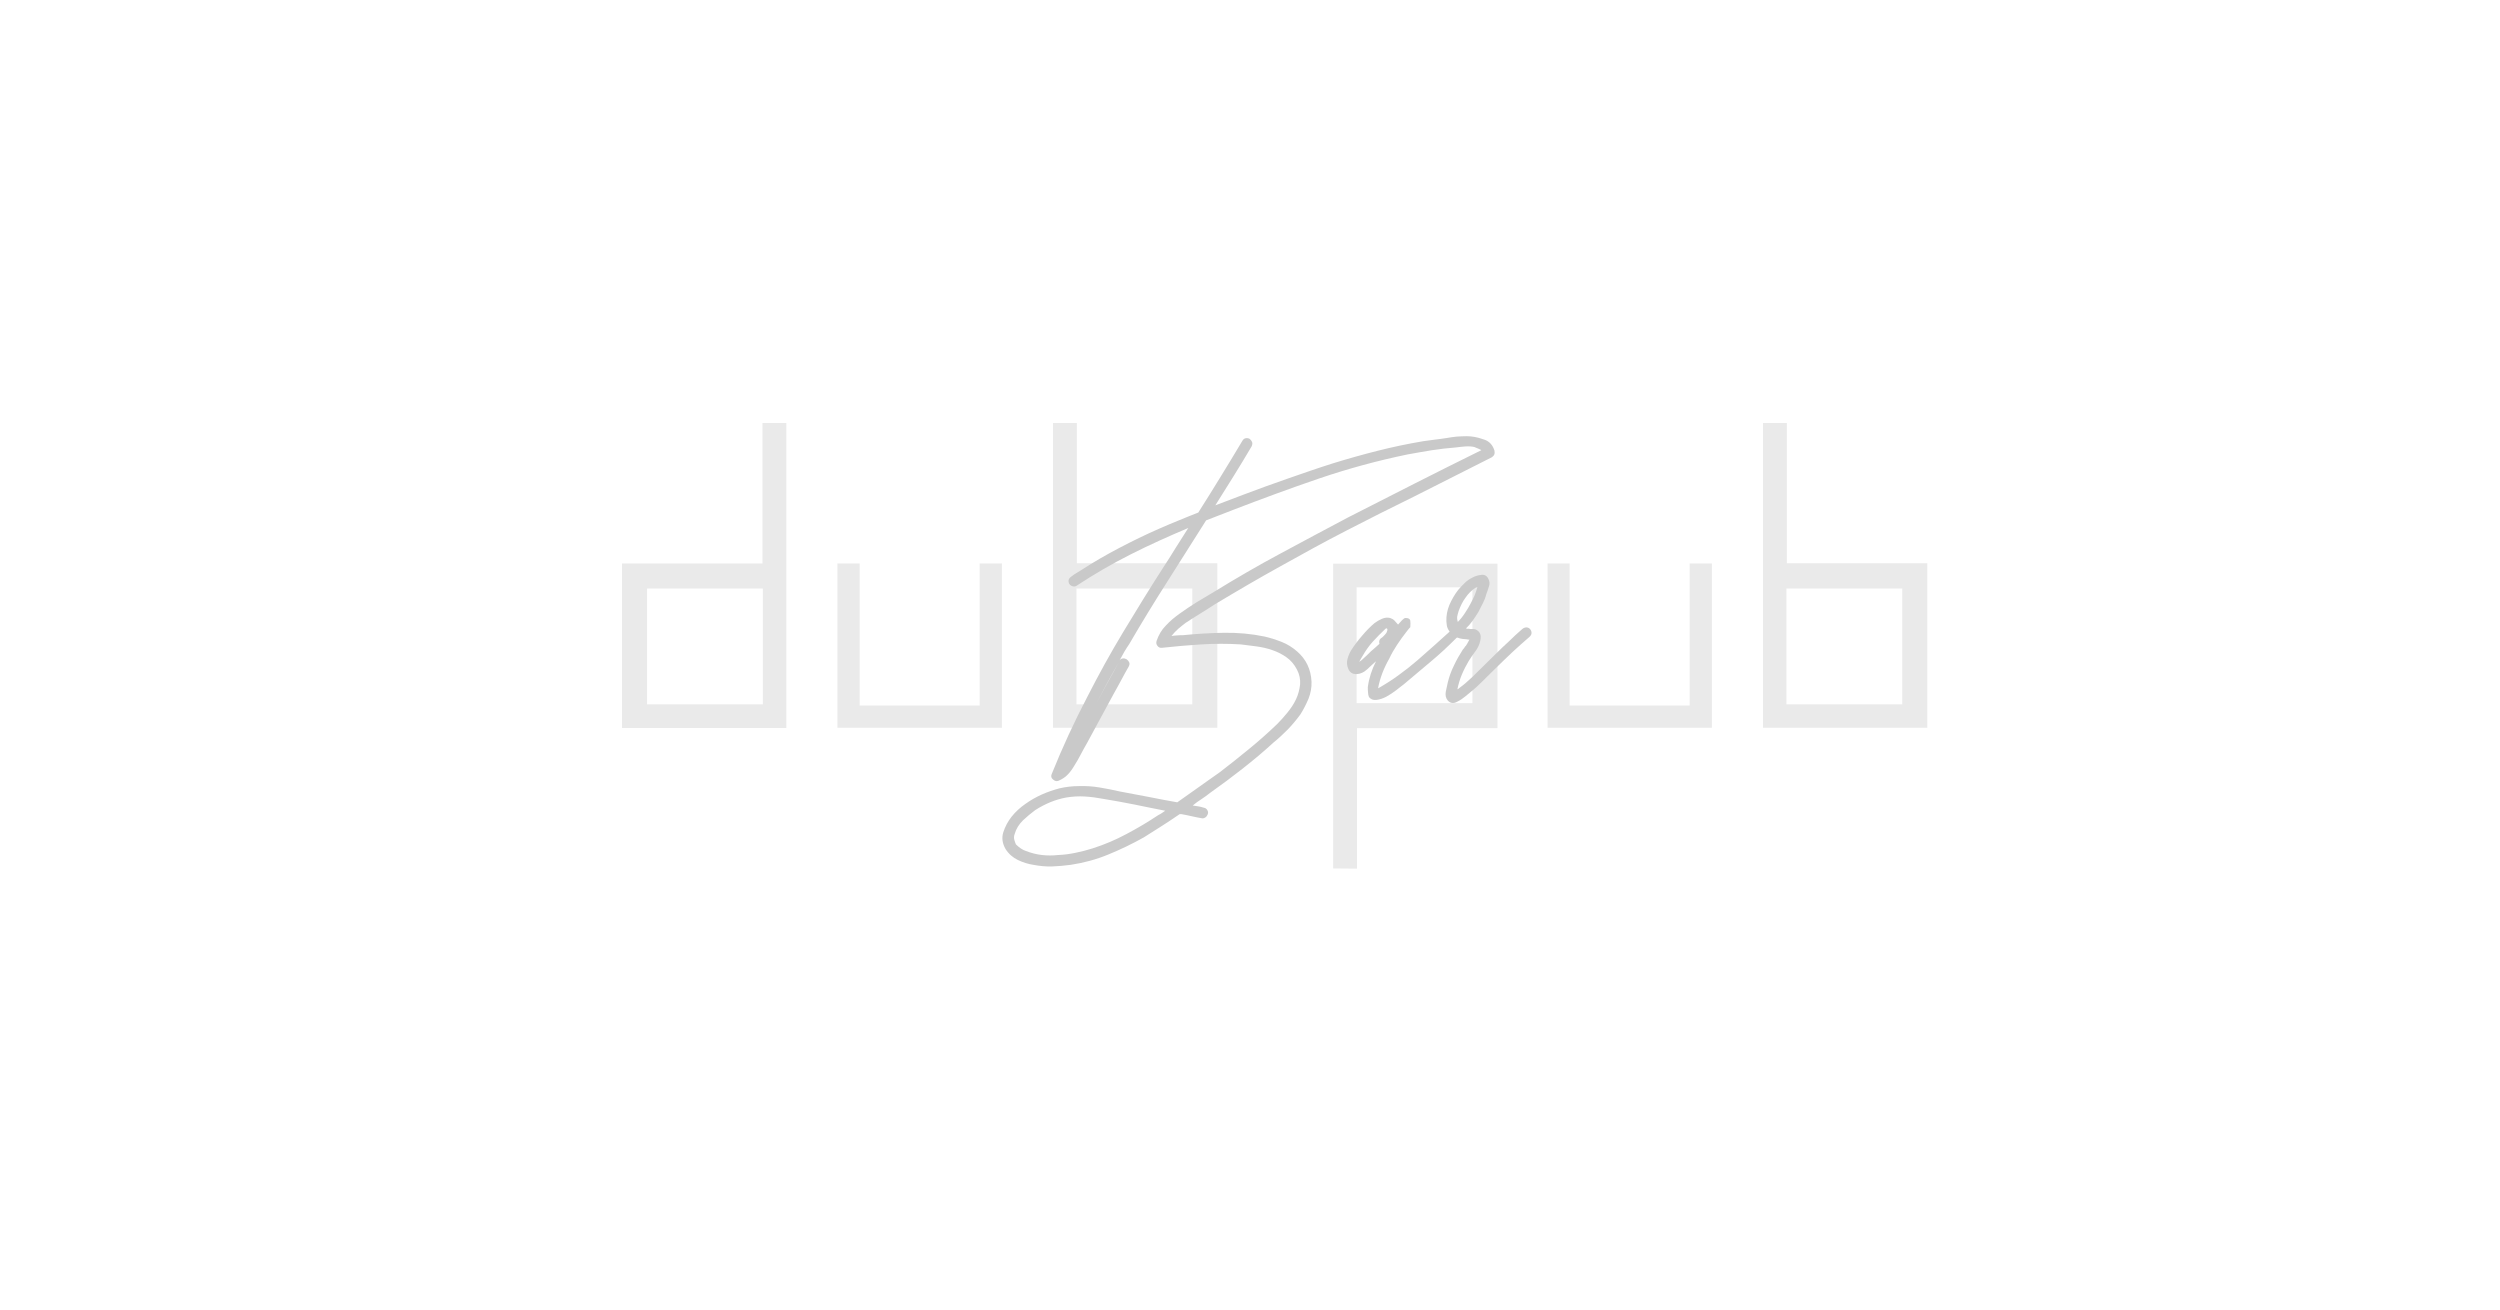 <?xml version="1.0" encoding="UTF-8"?> <svg xmlns="http://www.w3.org/2000/svg" xmlns:xlink="http://www.w3.org/1999/xlink" version="1.1" id="Layer_1" x="0px" y="0px" viewBox="0 0 595.3 311.9" xml:space="preserve"> <path id="D" fill="#EAEAEA" d="M181.558,100.721v33.449H148.11v39.174h39.127v-72.623H181.558z M181.654,167.714h-27.58v-27.58 h27.58V167.714z"></path> <polygon id="U" fill="#EAEAEA" points="238.578,134.17 238.578,173.296 199.404,173.296 199.404,134.17 204.7,134.17 204.7,168 233.282,168 233.282,134.17 "></polygon> <path id="B" fill="#EAEAEA" d="M250.746,100.721v72.575h39.127v-39.174h-33.449v-33.401H250.746z M256.329,140.134h27.58v27.58 h-27.58V140.134z"></path> <path id="p" fill="#EAEAEA" d="M323.13,206.84v-33.449h33.449v-39.174h-39.127v72.575L323.13,206.84L323.13,206.84z M323.035,139.848h27.58v27.58h-27.58V139.848z"></path> <polygon id="u" fill="#EAEAEA" points="407.635,134.17 407.635,173.296 368.508,173.296 368.508,134.17 373.757,134.17 373.757,168 402.338,168 402.338,134.17 "></polygon> <path id="b" fill="#EAEAEA" d="M419.802,100.721v72.575h39.127v-39.174H425.48v-33.401H419.802z M425.385,140.134h27.58v27.58 h-27.58V140.134z"></path> <path fill="#C9C9C9" d="M355.863,107.306c0.143,0.716-0.048,1.193-0.62,1.575c-3.102,1.575-6.203,3.149-9.257,4.676 c-3.054,1.527-6.155,3.102-9.257,4.676c-5.392,2.624-10.736,5.344-16.032,8.064c-5.296,2.72-10.497,5.583-15.698,8.493 c-2.624,1.479-5.249,2.911-7.825,4.438c-2.577,1.479-5.153,3.054-7.825,4.628c-1.193,0.763-2.338,1.527-3.531,2.243 c-1.193,0.716-2.338,1.479-3.531,2.243c-0.573,0.429-1.145,0.907-1.718,1.384c-0.573,0.525-1.145,1.097-1.622,1.718 c0.477-0.048,0.954-0.143,1.384-0.143c0.429-0.048,0.907-0.048,1.384-0.048c3.245-0.334,6.537-0.525,9.782-0.573 c3.245-0.048,6.489,0.239,9.686,0.907c1.384,0.334,2.72,0.763,4.056,1.288c1.336,0.525,2.529,1.288,3.626,2.243 c2.147,1.861,3.292,4.247,3.436,7.205c0.048,1.384-0.191,2.72-0.716,4.056c-0.573,1.336-1.193,2.577-1.956,3.77 c-0.907,1.241-1.909,2.433-2.958,3.531c-1.097,1.097-2.195,2.147-3.388,3.102c-2.433,2.243-4.915,4.294-7.396,6.251 c-2.481,1.956-5.058,3.865-7.682,5.726c-0.716,0.573-1.384,1.05-2.1,1.527c-0.716,0.429-1.384,0.954-2.099,1.527 c0.429,0.048,0.859,0.143,1.288,0.191c0.429,0.048,0.907,0.191,1.384,0.334c0.334,0.048,0.62,0.239,0.811,0.573 c0.191,0.334,0.239,0.62,0.095,1.002c-0.143,0.334-0.334,0.62-0.62,0.763c-0.286,0.191-0.573,0.239-0.954,0.143 c-0.763-0.143-1.527-0.286-2.338-0.477c-0.811-0.191-1.575-0.334-2.338-0.477h-0.429c-2.624,1.813-5.487,3.626-8.541,5.535 c-2.72,1.527-5.487,2.863-8.398,4.056c-2.863,1.193-5.869,2.004-9.018,2.481c-1.479,0.191-2.911,0.334-4.39,0.382 c-1.479,0.048-2.958-0.095-4.485-0.382c-1.241-0.191-2.481-0.573-3.674-1.145c-1.193-0.573-2.195-1.431-2.958-2.624 c-0.763-1.336-0.954-2.672-0.525-4.008c0.429-1.336,1.097-2.577,1.956-3.674c0.954-1.193,2.052-2.195,3.292-3.054 c1.193-0.859,2.529-1.622,3.913-2.243c1.384-0.62,2.815-1.097,4.247-1.479c1.479-0.334,3.006-0.525,4.581-0.525 c1.67-0.048,3.292,0.048,4.962,0.334c1.622,0.286,3.245,0.573,4.819,0.954c2.29,0.429,4.581,0.859,6.823,1.288 c2.243,0.429,4.533,0.907,6.823,1.288c1.67-1.193,3.34-2.386,5.058-3.579c1.718-1.193,3.388-2.433,5.058-3.579 c2.338-1.813,4.676-3.626,6.966-5.535c2.29-1.861,4.533-3.865,6.68-5.917c0.811-0.811,1.67-1.765,2.481-2.768 s1.527-2.052,2.052-3.197c0.525-1.097,0.811-2.29,0.954-3.483c0.095-1.193-0.143-2.433-0.763-3.579 c-0.62-1.193-1.431-2.147-2.434-2.863s-2.099-1.288-3.34-1.718c-1.193-0.429-2.481-0.716-3.817-0.907s-2.577-0.334-3.77-0.477 c-3.102-0.191-6.251-0.191-9.4,0c-3.149,0.191-6.298,0.477-9.4,0.811c-0.429,0.048-0.763-0.095-1.05-0.477 c-0.286-0.382-0.334-0.763-0.191-1.193c0.477-1.384,1.193-2.624,2.195-3.626c0.954-1.05,2.052-1.956,3.245-2.815 c1.336-0.954,2.672-1.861,4.056-2.72c1.384-0.811,2.767-1.67,4.151-2.481c5.201-3.197,10.45-6.251,15.794-9.114 c5.296-2.863,10.688-5.726,16.08-8.589c5.296-2.72,10.545-5.392,15.842-8.064c5.296-2.672,10.593-5.344,15.937-7.969 c0-0.048-0.048-0.095-0.095-0.095c-0.286-0.143-0.525-0.239-0.716-0.334c-0.191-0.048-0.477-0.191-0.811-0.334 c-0.62-0.143-1.336-0.191-2.099-0.143c-0.763,0.048-1.527,0.143-2.29,0.239c-1.956,0.143-3.865,0.382-5.774,0.668 c-1.909,0.334-3.817,0.62-5.774,1.002c-7.157,1.479-14.172,3.388-21.043,5.726c-6.871,2.338-13.694,4.867-20.518,7.491 c-1.05,0.429-2.099,0.811-3.197,1.241c-1.097,0.429-2.147,0.811-3.197,1.241c-3.102,4.915-6.251,9.829-9.305,14.696 c-3.102,4.867-6.108,9.782-9.018,14.792c-0.763,1.097-1.527,2.386-2.29,3.865c0.191-0.286,0.477-0.429,0.763-0.477 c0.334-0.048,0.62,0.048,0.907,0.191c0.286,0.191,0.477,0.429,0.62,0.716c0.143,0.334,0.095,0.62-0.095,1.002 c-0.62,1.097-1.241,2.195-1.813,3.292c-0.573,1.097-1.193,2.147-1.813,3.292l-6.251,11.547c-0.573,0.954-1.05,1.909-1.527,2.768 c-0.429,0.859-0.954,1.765-1.527,2.672c-0.477,0.811-1.002,1.575-1.622,2.195c-0.573,0.62-1.336,1.097-2.243,1.479 c-0.429,0.143-0.811,0.048-1.241-0.334c-0.429-0.334-0.525-0.763-0.334-1.241c2.577-6.394,5.392-12.501,8.446-18.323 c2.72-5.344,5.583-10.545,8.637-15.603c3.054-5.058,6.155-10.116,9.352-15.078c1.05-1.575,2.052-3.197,3.054-4.819 c1.002-1.622,2.052-3.245,3.054-4.819c-4.628,1.956-9.209,4.008-13.647,6.251c-4.438,2.243-8.732,4.724-12.931,7.491 c-0.286,0.191-0.573,0.239-0.954,0.143c-0.334-0.095-0.62-0.286-0.811-0.573c-0.334-0.716-0.191-1.288,0.525-1.765 c0.334-0.286,0.716-0.525,1.097-0.763c0.382-0.239,0.763-0.477,1.097-0.668c3.006-1.956,6.06-3.722,9.161-5.344 c3.102-1.622,6.298-3.197,9.591-4.628c1.575-0.716,3.149-1.336,4.628-1.956c1.479-0.62,3.054-1.241,4.628-1.861 c1.813-2.863,3.579-5.678,5.296-8.493s3.483-5.678,5.201-8.589c0.191-0.334,0.477-0.573,0.811-0.62c0.334-0.048,0.62,0,0.907,0.143 c0.239,0.191,0.429,0.429,0.573,0.716c0.143,0.334,0.095,0.668-0.095,1.097c-1.384,2.338-2.815,4.724-4.247,7.014 c-1.479,2.338-2.911,4.676-4.39,7.014l6.537-2.481c3.531-1.336,7.062-2.624,10.641-3.865s7.11-2.481,10.736-3.626 c3.531-1.097,7.11-2.099,10.688-3.006c3.579-0.907,7.205-1.67,10.879-2.29c0.954-0.143,1.909-0.239,2.815-0.382 c0.907-0.095,1.861-0.239,2.815-0.382c0.763-0.143,1.527-0.239,2.338-0.334c0.811-0.048,1.622-0.095,2.434-0.095 c1.241,0,2.529,0.239,3.865,0.716C354.575,104.968,355.434,105.922,355.863,107.306z M275.797,194.1 c0.334-0.143,0.62-0.334,0.907-0.525c0.239-0.191,0.525-0.382,0.763-0.525c-2.433-0.477-4.867-0.954-7.348-1.479 c-2.481-0.477-4.915-0.954-7.348-1.336c-1.479-0.286-2.911-0.477-4.438-0.573c-1.479-0.095-2.958,0-4.438,0.239 c-2.577,0.477-5.01,1.479-7.396,3.006c-0.954,0.716-1.956,1.527-2.911,2.433c-0.954,0.954-1.622,2.004-1.956,3.197 c-0.191,0.477-0.239,0.954-0.095,1.479c0.048,0.191,0.143,0.382,0.191,0.573c0.048,0.191,0.143,0.334,0.191,0.477 c0.334,0.334,0.716,0.668,1.145,0.954c0.429,0.286,0.811,0.477,1.241,0.62c1.241,0.477,2.529,0.811,3.817,0.954 c1.288,0.143,2.529,0.143,3.817,0c1.384-0.048,2.768-0.239,4.151-0.525c1.384-0.286,2.72-0.62,4.056-1.05 c2.863-0.907,5.535-2.052,8.112-3.436C270.882,197.202,273.363,195.723,275.797,194.1z M261.005,167.571 c0.907-1.67,1.813-3.34,2.72-5.01c0.907-1.67,1.813-3.292,2.72-4.915C264.536,160.938,262.77,164.23,261.005,167.571z"></path> <path fill="#C9C9C9" d="M347.609,149.964c0.286,0.716,0,1.336-0.811,1.956c-2.099,2.1-4.104,3.96-6.06,5.583 c-1.956,1.622-4.056,3.436-6.346,5.344c-0.573,0.429-1.193,0.907-1.956,1.527c-0.763,0.573-1.527,1.097-2.338,1.527 c-0.811,0.429-1.575,0.668-2.338,0.763c-0.763,0.095-1.336-0.143-1.766-0.668c-0.143-0.334-0.239-0.716-0.239-1.145 c-0.048-0.429-0.048-0.811-0.048-1.241c0.286-2.147,0.954-4.199,1.956-6.155c-0.573,0.477-1.05,0.954-1.479,1.336 c-0.429,0.429-0.859,0.811-1.336,1.145c-0.716,0.429-1.384,0.62-2.147,0.573c-0.716-0.048-1.288-0.429-1.622-1.193 c-0.334-0.763-0.429-1.527-0.239-2.29c0.191-0.763,0.477-1.479,0.907-2.195c0.763-1.193,1.622-2.338,2.624-3.483 c0.954-1.145,1.956-2.147,2.911-2.958c0.573-0.429,1.145-0.763,1.813-1.05c0.668-0.286,1.288-0.334,1.909-0.191 c0.429,0.143,0.763,0.334,1.002,0.573c0.239,0.239,0.525,0.573,0.907,1.002c0.143-0.143,0.286-0.286,0.429-0.477 c0.143-0.191,0.334-0.382,0.525-0.573c0.334-0.334,0.62-0.525,0.811-0.525c0.716,0,1.097,0.239,1.145,0.668 c0.048,0.429,0.048,0.954,0,1.527c-0.191,0.191-0.525,0.573-0.954,1.145c-0.763,0.954-1.479,2.004-2.195,3.054 c-0.716,1.097-1.336,2.147-1.861,3.292c-1.336,2.338-2.195,4.628-2.624,6.871v0.191c1.813-1.05,3.483-2.1,5.01-3.245 c1.527-1.097,2.958-2.243,4.342-3.436c1.336-1.193,2.72-2.386,4.056-3.579s2.815-2.529,4.342-3.913 c0.334-0.286,0.716-0.382,1.05-0.334C347.227,149.534,347.513,149.725,347.609,149.964z M328.475,153.304 c-0.191-0.716,0.048-1.193,0.716-1.575c0.143-0.143,0.286-0.286,0.477-0.477c0.191-0.191,0.334-0.382,0.477-0.573 c0.191-0.429,0.286-0.716,0.191-0.907c-0.048-0.191-0.191-0.191-0.429-0.048c-1.097,1.05-2.099,2.052-3.006,3.054 c-0.907,1.002-1.718,2.147-2.481,3.483c-0.143,0.191-0.239,0.429-0.382,0.62c-0.095,0.191-0.239,0.429-0.382,0.716 c0.429-0.286,0.716-0.477,0.811-0.62c0.716-0.62,1.336-1.241,1.956-1.861C327.139,154.544,327.759,153.924,328.475,153.304z"></path> <path fill="#C9C9C9" d="M362.496,149.773c0.334-0.286,0.716-0.382,1.05-0.382c0.334,0.048,0.62,0.191,0.811,0.429 c0.191,0.239,0.334,0.525,0.334,0.907c0,0.334-0.191,0.668-0.525,0.954c-1.384,1.193-2.72,2.386-4.008,3.579 s-2.529,2.433-3.817,3.674c-1.193,1.193-2.386,2.338-3.579,3.531c-1.193,1.193-2.481,2.29-3.817,3.34 c-0.573,0.477-1.241,0.954-2.052,1.336c-0.811,0.429-1.527,0.334-2.147-0.334c-0.477-0.573-0.62-1.241-0.477-2.1 c0.191-0.811,0.334-1.575,0.477-2.195c0.334-1.384,0.811-2.72,1.479-4.056c0.62-1.336,1.336-2.577,2.1-3.77 c0.286-0.286,0.429-0.525,0.525-0.716c0.048,0,0.239-0.191,0.477-0.62c0.239-0.429,0.429-0.763,0.573-1.05h-0.334 c-0.143-0.048-0.334-0.095-0.62-0.095c-1.05-0.048-1.861-0.286-2.481-0.668c-0.62-0.382-1.097-0.811-1.384-1.288 c-0.334-0.477-0.525-0.954-0.573-1.384c-0.048-0.429-0.095-0.763-0.095-0.907c-0.048-1.336,0.191-2.624,0.716-3.913 c0.573-1.288,1.241-2.481,2.099-3.579c0.477-0.573,1.002-1.097,1.527-1.622c0.525-0.525,1.145-0.954,1.813-1.288 c0.62-0.334,1.336-0.573,2.147-0.668c0.811-0.095,1.384,0.239,1.718,1.002c0.286,0.573,0.334,1.145,0.095,1.813 c-0.191,0.668-0.429,1.288-0.62,1.813c-0.191,0.763-0.477,1.479-0.811,2.147c-0.334,0.668-0.716,1.336-1.05,2.052 c-0.429,0.716-0.907,1.384-1.384,2.1c-0.525,0.716-1.05,1.336-1.622,1.861h0.191c0.143,0.048,0.239,0.095,0.382,0.048 c0.095-0.048,0.239,0,0.382,0.048c0.191,0,0.429,0,0.668,0s0.477,0.048,0.668,0.095c1.097,0.477,1.479,1.384,1.145,2.72 c-0.191,0.907-0.573,1.718-1.145,2.481c-0.573,0.763-1.097,1.527-1.575,2.29c-0.62,1.05-1.193,2.147-1.67,3.292 s-0.811,2.29-1.05,3.483c0.048,0,0.191-0.048,0.334-0.191l0.095-0.095c0.573-0.429,1.097-0.811,1.575-1.241 c0.477-0.429,0.954-0.859,1.479-1.336c0.954-0.954,1.956-1.909,2.911-2.863c0.954-0.954,1.956-1.909,2.911-2.863 s1.956-1.909,3.006-2.863C360.349,151.681,361.398,150.727,362.496,149.773z M347.131,148.103c0.62-0.62,1.193-1.336,1.718-2.147 c0.525-0.811,1.002-1.575,1.384-2.338c0.334-0.62,0.62-1.241,0.907-1.861c0.239-0.62,0.477-1.288,0.668-1.956 c-0.048,0-0.239,0.048-0.525,0.191c-0.907,0.62-1.67,1.384-2.29,2.29c-0.716,0.954-1.241,2.052-1.67,3.245 c-0.143,0.429-0.239,0.859-0.334,1.288C346.941,147.244,346.988,147.673,347.131,148.103z M351.998,139.037v-0.095V139.037z"></path> </svg> 